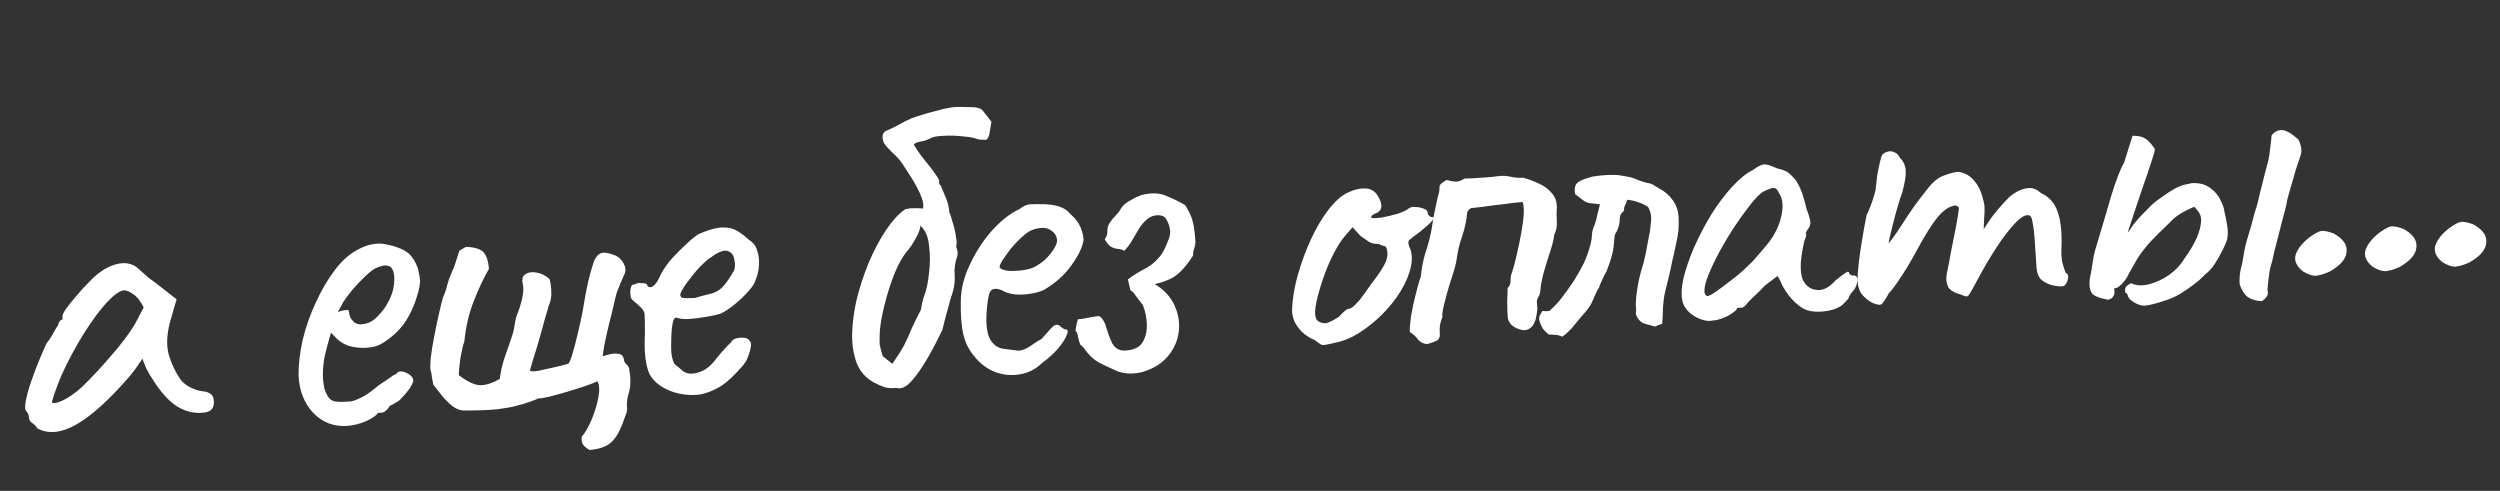 <?xml version="1.0" encoding="UTF-8"?> <svg xmlns="http://www.w3.org/2000/svg" width="219" height="43" viewBox="0 0 219 43" fill="none"><rect x="0" y="0" width="219" height="43" fill="#333333" stroke="none"/> <path d="M3.257 37.514C3.137 37.308 2.993 37.157 2.827 37.061C2.658 36.938 2.571 36.824 2.564 36.717C2.557 36.611 2.536 36.505 2.503 36.4C2.494 36.267 2.433 36.151 2.32 36.051C2.176 35.901 2.166 35.54 2.29 34.971C2.411 34.375 2.631 33.653 2.95 32.804C3.267 31.928 3.648 31.008 4.093 30.044C4.292 29.817 4.487 29.523 4.677 29.164C4.868 28.804 5.013 28.567 5.112 28.454C5.105 28.348 5.139 28.252 5.214 28.167C5.286 28.055 5.376 27.996 5.483 27.989L5.467 27.749C5.458 27.616 5.563 27.382 5.782 27.047C6.027 26.711 6.324 26.344 6.672 25.947C7.019 25.524 7.381 25.126 7.757 24.754C8.132 24.356 8.447 24.068 8.703 23.891C9.238 23.482 9.795 23.219 10.375 23.101C10.982 22.981 11.51 23.08 11.958 23.398C12.043 23.473 12.185 23.597 12.383 23.772C12.582 23.946 12.808 24.145 13.063 24.369C13.343 24.564 13.624 24.773 13.906 24.995L15.469 26.216L14.88 28.259C14.603 29.346 14.571 30.283 14.783 31.071C15.021 31.857 15.332 32.532 15.716 33.095C15.868 33.379 16.152 33.641 16.569 33.881C17.012 34.119 17.422 34.253 17.798 34.282C18.012 34.295 18.217 34.361 18.412 34.482C18.607 34.603 18.714 34.81 18.733 35.103C18.75 35.369 18.711 35.585 18.615 35.752C18.519 35.919 18.339 36.037 18.077 36.108C17.206 36.271 16.367 36.112 15.56 35.63C14.781 35.147 14.032 34.313 13.313 33.131C13.197 32.978 13.031 32.695 12.817 32.281C12.628 31.839 12.516 31.553 12.48 31.421C12.383 31.561 12.2 31.827 11.931 32.219C11.661 32.584 11.451 32.851 11.302 33.021C9.537 35.06 7.985 36.458 6.644 37.213C5.329 37.94 4.2 38.04 3.257 37.514ZM4.548 35.185C4.56 35.371 4.84 35.353 5.386 35.13C5.958 34.879 6.559 34.466 7.19 33.89C8.044 33.06 8.894 32.149 9.738 31.159C10.608 30.167 11.297 29.254 11.804 28.419L12.588 26.925C12.283 26.33 11.963 25.937 11.63 25.745C11.322 25.524 11.061 25.421 10.848 25.435C10.502 25.457 10.004 25.811 9.354 26.494C8.73 27.176 8.067 28.075 7.365 29.189C6.662 30.304 6.007 31.522 5.398 32.845C5.167 33.394 4.961 33.929 4.781 34.448C4.626 34.939 4.548 35.185 4.548 35.185ZM30.409 37.309C29.238 37.385 28.252 37.008 27.45 36.179C26.646 35.322 26.214 34.228 26.154 32.896C26.144 31.934 26.264 30.898 26.512 29.786C26.785 28.646 27.169 27.552 27.662 26.505C28.153 25.43 28.706 24.486 29.321 23.671C29.936 22.856 30.592 22.265 31.29 21.899C31.547 21.749 31.82 21.624 32.107 21.525C32.421 21.424 32.738 21.364 33.057 21.343C33.35 21.324 33.66 21.357 33.986 21.443C34.31 21.502 34.583 21.578 34.802 21.67C35.267 21.827 35.628 22.031 35.884 22.281C36.141 22.532 36.381 22.93 36.604 23.477C36.716 23.977 36.78 24.334 36.794 24.547C36.807 24.76 36.762 25.084 36.656 25.518C36.399 26.497 36.041 27.348 35.58 28.073C35.12 28.798 34.479 29.428 33.659 29.962C33.455 30.109 33.209 30.232 32.921 30.331C32.659 30.401 32.381 30.446 32.088 30.465C31.556 30.5 31.031 30.441 30.513 30.287C30.02 30.105 29.615 29.825 29.296 29.445L28.996 29.143L28.897 29.471C28.677 30.206 28.508 30.885 28.388 31.508C28.295 32.129 28.265 32.692 28.298 33.197C28.319 33.517 28.365 33.821 28.437 34.11C28.536 34.398 28.659 34.644 28.806 34.848C28.923 35.001 29.104 35.109 29.348 35.173C29.618 35.209 29.899 35.218 30.192 35.198C30.378 35.186 30.564 35.174 30.751 35.162C30.962 35.122 31.158 35.055 31.339 34.963C31.781 34.774 32.129 34.578 32.383 34.374C32.663 34.169 32.943 33.95 33.222 33.718L33.377 33.628L33.337 33.631C33.645 33.45 33.914 33.273 34.144 33.097C34.399 32.92 34.527 32.832 34.527 32.832C34.634 32.825 34.736 32.751 34.834 32.611C35.039 32.491 35.308 32.514 35.64 32.679C35.998 32.843 36.186 33.071 36.205 33.364C36.187 33.499 36.081 33.719 35.888 34.026C35.692 34.306 35.469 34.574 35.218 34.831C34.995 35.086 34.804 35.232 34.646 35.269C34.621 35.297 34.531 35.357 34.377 35.447C34.221 35.511 34.118 35.571 34.068 35.627L34.108 35.625C33.889 35.96 33.66 36.135 33.42 36.151L33.101 36.171C33.007 36.365 32.675 36.6 32.105 36.878C31.533 37.129 30.968 37.272 30.409 37.309ZM31.634 28.41C32.113 28.379 32.517 28.219 32.845 27.931C33.199 27.614 33.497 27.274 33.741 26.91C34.226 26.157 34.487 25.445 34.524 24.775C34.585 24.076 34.474 23.602 34.191 23.354C34.026 23.284 33.877 23.254 33.744 23.262C33.636 23.243 33.412 23.297 33.073 23.426C32.837 23.495 32.517 23.716 32.114 24.09C31.711 24.464 31.31 24.877 30.912 25.331C30.541 25.782 30.258 26.162 30.064 26.468L29.6 27.34C29.808 27.247 30.005 27.194 30.191 27.182C30.402 27.141 30.523 27.147 30.553 27.198C30.568 27.438 30.623 27.661 30.717 27.869C30.835 28.048 30.964 28.187 31.104 28.285C31.271 28.381 31.447 28.422 31.634 28.41ZM51.639 39.414C51.417 39.294 51.234 39.146 51.089 38.968C50.972 38.816 50.93 38.578 50.962 38.255C51.261 37.915 51.549 37.415 51.827 36.756C52.104 36.096 52.302 35.442 52.42 34.793C52.538 34.144 52.508 33.678 52.329 33.396C52.097 33.518 51.732 33.662 51.235 33.828C50.738 33.994 50.201 34.163 49.624 34.334C49.048 34.505 48.536 34.645 48.089 34.755C47.641 34.864 47.337 34.91 47.176 34.894C47.202 34.892 46.968 34.988 46.473 35.18C46.002 35.345 45.596 35.465 45.254 35.54C44.94 35.641 44.385 35.744 43.59 35.849C42.794 35.928 41.834 35.964 40.711 35.956C40.365 35.979 40.01 35.855 39.645 35.585C39.306 35.313 38.992 34.999 38.702 34.644C38.41 34.262 38.162 33.944 37.958 33.691C37.917 33.479 37.877 33.268 37.837 33.057C37.821 32.818 37.78 32.593 37.713 32.384C37.679 32.279 37.684 31.945 37.727 31.381C37.797 30.815 37.902 30.167 38.042 29.436C38.181 28.706 38.324 28.028 38.471 27.404C38.615 26.753 38.732 26.291 38.821 26.018C38.985 25.66 39.108 25.291 39.19 24.912C39.299 24.531 39.435 24.161 39.599 23.803C39.74 23.5 39.853 23.199 39.941 22.899C40.053 22.571 40.153 22.257 40.24 21.957C40.37 21.896 40.499 21.82 40.627 21.732C40.754 21.643 40.872 21.609 40.981 21.629C41.733 21.687 42.212 21.869 42.419 22.176C42.653 22.482 42.79 22.941 42.83 23.553C42.349 24.386 41.904 25.337 41.492 26.405C41.079 27.448 40.807 28.615 40.678 29.906C40.564 30.207 40.449 30.696 40.332 31.371C40.241 32.019 40.193 32.516 40.189 32.864C40.976 33.454 41.609 33.747 42.09 33.742C42.597 33.736 43.16 33.552 43.778 33.191C43.866 32.491 44.023 31.826 44.249 31.197C44.475 30.567 44.7 29.911 44.923 29.229C44.989 29.011 45.05 28.713 45.105 28.335C45.161 27.957 45.236 27.672 45.33 27.478C45.469 27.149 45.602 26.726 45.728 26.21C45.853 25.667 45.879 25.238 45.805 24.922C45.696 24.475 45.77 24.176 46.027 24.026C46.283 23.849 46.614 23.8 47.02 23.881C47.452 23.96 47.825 24.149 48.139 24.449C48.243 24.817 48.295 25.201 48.294 25.602C48.32 26.001 48.24 26.407 48.053 26.82C48.033 26.928 47.935 27.269 47.759 27.841C47.607 28.386 47.434 29.012 47.239 29.719C47.043 30.4 46.856 31.013 46.678 31.559C46.525 32.077 46.437 32.377 46.416 32.458C46.501 32.533 46.729 32.545 47.1 32.494C47.495 32.415 47.93 32.32 48.404 32.209C48.904 32.096 49.351 31.987 49.745 31.881C49.85 31.847 49.979 31.572 50.132 31.054C50.286 30.536 50.446 29.924 50.614 29.219C50.782 28.513 50.926 27.849 51.046 27.226C51.164 26.577 51.242 26.131 51.279 25.888C51.317 25.645 51.408 25.199 51.553 24.548C51.722 23.869 51.875 23.338 52.01 22.955C52.192 22.462 52.455 22.191 52.799 22.142C52.932 22.133 53.053 22.139 53.161 22.158C53.295 22.176 53.527 22.241 53.855 22.354C54.185 22.492 54.441 22.73 54.623 23.065C54.803 23.374 54.836 23.679 54.722 23.981C54.651 24.119 54.546 24.353 54.407 24.683C54.269 25.012 54.142 25.328 54.028 25.629C53.941 25.929 53.887 26.133 53.867 26.241C53.807 26.539 53.702 26.987 53.554 27.584C53.404 28.155 53.257 28.766 53.112 29.417C52.966 30.041 52.858 30.636 52.788 31.202C52.919 31.166 53.116 31.113 53.379 31.043C53.641 30.972 53.894 30.956 54.137 30.994C54.405 31.003 54.575 31.152 54.647 31.441C54.659 31.628 54.722 31.77 54.835 31.87C54.949 31.97 55.036 32.084 55.098 32.214C55.26 33.058 55.265 33.753 55.114 34.297C54.96 34.815 54.895 35.247 54.917 35.593C54.961 35.857 54.925 36.113 54.807 36.361C54.716 36.608 54.626 36.854 54.535 37.101C54.216 37.95 53.84 38.535 53.406 38.858C52.973 39.18 52.384 39.365 51.639 39.414ZM59.037 34.362C57.971 34.004 57.255 33.463 56.887 32.739C56.544 31.986 56.413 30.805 56.496 29.196C56.495 28.368 56.486 27.821 56.469 27.555C56.452 27.289 56.288 27.032 55.978 26.785C55.891 26.684 55.735 26.547 55.51 26.375C55.312 26.2 55.222 26.046 55.24 25.911C55.201 25.727 55.201 25.526 55.24 25.31C55.278 25.067 55.35 24.942 55.457 24.935C55.563 24.928 55.668 24.895 55.771 24.834C55.9 24.772 56.02 24.765 56.13 24.811C56.236 24.804 56.357 24.809 56.492 24.827C56.627 24.845 56.697 24.908 56.704 25.014C56.823 25.193 56.998 25.209 57.228 25.06C57.458 24.885 57.688 24.522 57.919 23.973C58.158 23.53 58.476 23.081 58.874 22.628C59.299 22.173 59.712 21.758 60.116 21.385C60.544 20.983 60.899 20.692 61.181 20.514C61.311 20.452 61.506 20.372 61.767 20.275C62.028 20.178 62.303 20.093 62.592 20.021C62.908 19.947 63.173 19.916 63.388 19.929C63.869 19.924 64.277 20.031 64.612 20.25C64.973 20.467 65.311 20.726 65.624 21.026C65.986 21.243 66.219 21.548 66.325 21.942C66.458 22.335 66.512 22.759 66.488 23.214C66.464 23.67 66.371 24.09 66.21 24.475C66.147 24.747 65.942 25.081 65.593 25.477C65.245 25.874 64.843 26.261 64.386 26.638C63.93 27.015 63.507 27.297 63.118 27.482C62.778 27.585 62.33 27.681 61.774 27.77C61.245 27.858 60.742 27.918 60.263 27.949C59.809 27.952 59.499 27.919 59.334 27.849C59.141 27.755 59.004 27.911 58.924 28.317C58.843 28.723 58.801 29.3 58.796 30.049C58.781 30.638 58.809 31.063 58.879 31.326C58.95 31.589 59.015 31.771 59.075 31.875C59.274 32.049 59.542 32.272 59.88 32.544C60.244 32.787 60.725 32.796 61.325 32.57C61.822 32.404 62.292 32.026 62.734 31.436C63.204 30.844 63.64 30.361 64.043 29.988C64.138 29.794 64.303 29.677 64.541 29.634C64.804 29.564 65.084 29.559 65.382 29.62C65.687 29.787 65.821 30.006 65.785 30.275C65.775 30.516 65.666 30.898 65.459 31.419C65.391 31.61 65.221 31.862 64.947 32.173C64.698 32.457 64.41 32.756 64.084 33.072C63.782 33.358 63.503 33.59 63.247 33.767C62.477 34.245 61.746 34.52 61.056 34.592C60.364 34.636 59.691 34.56 59.037 34.362ZM60.864 26.106C61.441 25.935 61.901 25.811 62.243 25.736C62.586 25.66 62.909 25.492 63.212 25.232C63.514 24.945 63.881 24.426 64.314 23.677C64.401 23.377 64.409 23.083 64.336 22.793C64.291 22.502 64.211 22.307 64.098 22.208C63.841 21.957 63.543 21.896 63.204 22.025C62.89 22.126 62.593 22.292 62.315 22.524C62.133 22.616 61.867 22.834 61.515 23.177C61.188 23.493 60.865 23.861 60.545 24.283C60.223 24.678 59.967 25.042 59.774 25.375C59.582 25.709 59.541 25.898 59.651 25.945C59.605 26.054 59.755 26.111 60.103 26.116C60.477 26.118 60.731 26.115 60.864 26.106ZM75.008 26.387C75.281 25.247 75.636 24.142 76.074 23.071C76.537 21.972 77.049 21.003 77.609 20.165C78.169 19.327 78.73 18.716 79.293 18.332C79.582 18.26 79.834 18.23 80.049 18.243C80.288 18.227 80.556 18.236 80.853 18.27C80.938 17.944 80.841 17.483 80.562 16.887C80.283 16.29 79.951 15.71 79.567 15.148C79.208 14.556 78.927 14.147 78.725 13.92C78.523 13.692 78.309 13.479 78.082 13.28C77.854 13.054 77.652 12.827 77.477 12.598C77.356 12.392 77.302 12.168 77.313 11.927C77.324 11.686 77.46 11.517 77.721 11.42C78.085 11.262 78.434 11.092 78.77 10.91C79.13 10.7 79.492 10.516 79.856 10.359C80.013 10.295 80.313 10.195 80.759 10.059C81.204 9.923 81.65 9.801 82.098 9.691C82.57 9.554 82.886 9.48 83.045 9.469C83.361 9.395 83.68 9.361 84.001 9.367C84.322 9.373 84.643 9.379 84.964 9.385C85.551 9.373 85.932 9.482 86.107 9.711C86.283 9.94 86.531 10.258 86.851 10.665C86.81 10.854 86.762 11.138 86.706 11.516C86.675 11.865 86.571 12.113 86.394 12.258C86.285 12.238 86.165 12.233 86.032 12.241C85.899 12.25 85.764 12.232 85.627 12.187C85.353 12.072 84.933 11.992 84.369 11.949C83.803 11.879 83.241 11.862 82.682 11.898C82.122 11.908 81.713 11.988 81.455 12.138C81.326 12.2 81.17 12.264 80.987 12.329C80.802 12.368 80.618 12.407 80.433 12.445C80.275 12.482 80.147 12.558 80.047 12.671C80.288 13.083 80.641 13.581 81.106 14.165C81.57 14.723 81.937 15.22 82.206 15.657C82.266 15.76 82.286 15.866 82.266 15.974C82.247 16.082 82.293 16.172 82.404 16.245C82.562 16.609 82.72 16.986 82.879 17.377C83.038 17.767 83.131 18.176 83.159 18.601C83.251 18.782 83.351 19.083 83.458 19.504C83.591 19.896 83.684 20.304 83.738 20.728C83.818 21.124 83.823 21.418 83.756 21.609C83.913 21.973 83.934 22.292 83.818 22.567C83.727 22.813 83.666 23.111 83.636 23.461C83.639 23.514 83.629 23.568 83.606 23.623C83.61 23.676 83.613 23.729 83.617 23.783C83.651 24.315 83.639 24.743 83.58 25.068C83.521 25.392 83.401 25.814 83.222 26.334C83.116 26.768 82.998 27.203 82.866 27.64C82.759 28.047 82.652 28.468 82.547 28.903C81.983 30.089 81.447 31.086 80.938 31.894C80.454 32.673 80.011 33.25 79.608 33.624C79.229 33.969 78.863 34.087 78.508 33.976C78.164 34.025 77.829 34.007 77.502 33.921C77.174 33.809 76.858 33.669 76.553 33.502C75.889 33.145 75.4 32.615 75.087 31.914C74.799 31.184 74.65 30.339 74.641 29.378C74.659 28.415 74.781 27.418 75.008 26.387ZM77.068 29.099C77.048 29.608 77.045 29.969 77.059 30.182C77.097 30.367 77.186 30.708 77.326 31.207C77.466 31.305 77.607 31.416 77.748 31.54C77.888 31.638 78.029 31.749 78.171 31.874C78.635 31.202 78.986 30.645 79.224 30.202C79.461 29.732 79.671 29.264 79.855 28.798C80.065 28.33 80.336 27.777 80.669 27.141C80.708 26.925 80.747 26.709 80.787 26.492C80.851 26.247 80.917 26.029 80.985 25.838C81.168 25.372 81.3 24.735 81.381 23.928C81.487 23.093 81.489 22.291 81.385 21.523C81.306 20.726 81.055 20.141 80.629 19.768C80.62 20.036 80.484 20.406 80.221 20.877C79.957 21.349 79.726 21.698 79.527 21.924C79.104 22.406 78.709 23.1 78.34 24.006C77.996 24.884 77.708 25.797 77.476 26.748C77.243 27.672 77.106 28.456 77.068 29.099ZM91.257 31.823C90.729 32.339 90.095 32.66 89.355 32.789C88.642 32.915 87.93 32.855 87.219 32.607C86.506 32.333 85.903 31.891 85.409 31.282C84.918 30.726 84.582 30.08 84.401 29.343C84.218 28.58 84.139 27.583 84.166 26.352C84.178 25.309 84.443 24.25 84.961 23.174C85.477 22.071 86.121 21.081 86.892 20.202C87.69 19.322 88.491 18.695 89.295 18.322C89.677 18.03 90.002 17.889 90.269 17.898C90.562 17.879 91.003 17.877 91.592 17.892C92.209 17.932 92.669 18.022 92.972 18.163C93.302 18.302 93.569 18.498 93.772 18.752C94.198 19.125 94.49 19.507 94.649 19.898C94.806 20.261 94.897 20.63 94.921 21.002C94.853 21.594 94.5 22.339 93.864 23.235C93.252 24.104 92.418 24.84 91.362 25.443C90.789 25.667 90.155 25.789 89.462 25.807C88.768 25.826 88.185 25.69 87.712 25.4C87.192 25.22 86.862 25.282 86.722 25.585C86.579 25.861 86.476 26.536 86.412 27.609C86.372 28.627 86.5 29.367 86.797 29.829C87.093 30.264 87.47 30.506 87.927 30.557C88.466 30.629 88.884 30.681 89.18 30.716C89.501 30.721 89.879 30.577 90.314 30.281C90.723 29.987 90.979 29.823 91.084 29.79C91.187 29.73 91.263 29.671 91.313 29.615C91.388 29.53 91.549 29.346 91.798 29.062C91.972 28.864 92.11 28.721 92.211 28.634C92.311 28.521 92.427 28.46 92.56 28.451C92.693 28.443 92.817 28.501 92.932 28.627C93.046 28.727 93.157 28.8 93.267 28.846C93.533 28.829 93.597 28.985 93.458 29.315C93.346 29.643 93.092 30.047 92.695 30.527C92.297 30.98 91.818 31.412 91.257 31.823ZM90.665 23.364C90.95 23.212 91.243 23.005 91.547 22.745C91.849 22.458 92.097 22.161 92.291 21.855C92.51 21.52 92.612 21.246 92.598 21.033C92.574 20.661 92.381 20.366 92.019 20.149C91.656 19.905 91.135 19.899 90.455 20.131C90.168 20.229 89.848 20.451 89.496 20.794C89.143 21.111 88.805 21.467 88.483 21.862C88.188 22.256 87.944 22.605 87.75 22.912C87.583 23.217 87.528 23.394 87.584 23.444C87.673 23.572 87.906 23.664 88.284 23.719C88.66 23.748 89.073 23.735 89.524 23.678C90.001 23.621 90.382 23.516 90.665 23.364ZM101.154 24.885C101.961 25.367 102.535 25.985 102.878 26.737C103.22 27.463 103.349 28.216 103.266 28.997C103.183 29.777 102.882 30.491 102.363 31.14C101.869 31.76 101.178 32.219 100.289 32.518C99.95 32.647 99.513 32.715 98.979 32.723C98.47 32.703 98.05 32.61 97.718 32.444C97.141 32.188 96.644 31.953 96.229 31.74C95.813 31.5 95.414 31.125 95.034 30.615C95.002 30.537 94.944 30.461 94.859 30.386C94.773 30.311 94.703 30.249 94.646 30.199C94.552 29.992 94.485 29.782 94.445 29.571C94.429 29.332 94.349 29.123 94.204 28.945C94.246 28.782 94.276 28.62 94.292 28.459C94.335 28.296 94.378 28.133 94.421 27.969C94.633 27.956 94.846 27.928 95.057 27.888C95.268 27.847 95.479 27.807 95.69 27.766C95.901 27.726 96.1 27.7 96.286 27.688C96.564 27.856 96.773 28.19 96.913 28.689C97.052 29.188 97.23 29.657 97.445 30.097C97.686 30.509 98.033 30.714 98.487 30.711C99.234 30.689 99.754 30.468 100.048 30.048C100.339 29.602 100.478 29.071 100.465 28.458C100.452 27.844 100.334 27.264 100.111 26.717C99.994 26.564 99.877 26.411 99.761 26.259C99.644 26.106 99.527 25.953 99.41 25.8C99.32 25.646 99.192 25.521 99.025 25.425C98.988 25.267 98.951 25.109 98.914 24.951C98.877 24.793 98.84 24.635 98.803 24.477C99.261 24.127 99.762 23.814 100.305 23.538C100.873 23.233 101.354 22.815 101.746 22.281C101.917 22.03 102.094 21.671 102.278 21.204C102.488 20.736 102.556 20.358 102.484 20.069C102.439 19.778 102.34 19.503 102.19 19.246C102.066 18.987 101.817 18.856 101.443 18.854C101.095 18.85 100.782 18.964 100.503 19.195C100.249 19.399 100.013 19.668 99.794 20.003C99.602 20.337 99.398 20.684 99.181 21.045C98.989 21.379 98.755 21.688 98.48 21.973C98.313 21.877 98.136 21.822 97.948 21.807C97.76 21.793 97.569 21.738 97.376 21.644C97.183 21.55 96.981 21.322 96.77 20.962C96.943 20.737 97.02 20.491 97.003 20.225C97.01 19.931 97.088 19.685 97.235 19.488C97.381 19.265 97.542 19.068 97.718 18.896C97.919 18.696 98.079 18.485 98.198 18.263C98.367 17.985 98.658 17.739 99.072 17.525C99.484 17.284 99.834 17.128 100.123 17.056C100.913 16.871 101.597 16.906 102.175 17.163C102.751 17.392 103.303 17.664 103.831 17.977C104.19 18.568 104.409 19.048 104.486 19.417C104.59 19.785 104.669 20.381 104.723 21.206C104.71 21.42 104.67 21.623 104.602 21.815C104.533 21.98 104.505 22.168 104.519 22.381C104.058 23.106 103.6 23.657 103.143 24.034C102.687 24.411 102.024 24.695 101.154 24.885ZM116.9 30.033C116.348 30.176 115.991 30.239 115.83 30.223C115.693 30.178 115.47 30.032 115.16 29.785C114.72 29.6 114.344 29.358 114.03 29.057C113.743 28.755 113.522 28.436 113.367 28.098C113.236 27.733 113.176 27.429 113.187 27.188C113.206 26.252 113.367 25.239 113.671 24.15C113.974 23.062 114.359 22.008 114.828 20.988C115.296 19.969 115.813 19.094 116.38 18.362C116.972 17.602 117.554 17.096 118.125 16.845C118.644 16.598 119.144 16.485 119.626 16.507C120.109 16.529 120.471 16.759 120.714 17.198C121.163 17.944 121.102 18.442 120.53 18.693C120.451 18.698 120.36 18.744 120.259 18.831C120.156 18.891 120.108 18.974 120.115 19.081C120.225 19.127 120.518 19.121 120.996 19.064C121.471 18.979 121.945 18.868 122.417 18.73C122.914 18.564 123.238 18.41 123.389 18.266C123.543 18.176 123.66 18.128 123.74 18.123C123.82 18.118 124.021 18.132 124.344 18.164C124.805 18.268 125.042 18.413 125.054 18.599C125.061 18.705 125.108 18.809 125.194 18.91C125.279 18.985 125.375 19.019 125.482 19.012C125.67 19.026 125.651 19.148 125.425 19.376C125.226 19.603 124.873 19.92 124.365 20.327C123.88 20.68 123.574 20.913 123.448 21.028C123.347 21.115 123.346 21.302 123.445 21.59C123.691 22.081 123.742 22.666 123.599 23.343C123.456 24.021 123.168 24.721 122.734 25.444C122.3 26.167 121.757 26.857 121.105 27.514C120.478 28.143 119.792 28.695 119.048 29.172C118.329 29.619 117.613 29.906 116.9 30.033ZM116.107 28.321C116.213 28.314 116.396 28.249 116.655 28.125C116.913 27.974 117.119 27.854 117.273 27.764C117.373 27.651 117.498 27.522 117.649 27.379C117.825 27.207 117.965 27.104 118.07 27.071C118.176 27.064 118.307 27.015 118.461 26.925C118.614 26.808 118.827 26.594 119.101 26.282C119.372 25.944 119.728 25.453 120.167 24.81C120.661 24.189 121.039 23.63 121.301 23.132C121.56 22.608 121.61 22.137 121.449 21.72C121.416 21.615 121.331 21.554 121.197 21.536C121.088 21.516 120.938 21.459 120.745 21.365C120.478 21.382 120.221 21.332 119.973 21.215C119.75 21.069 119.484 20.886 119.176 20.665L118.485 19.909L117.851 20.631C117.453 21.085 117.042 21.753 116.618 22.636C116.22 23.49 115.889 24.367 115.627 25.265C115.363 26.138 115.221 26.829 115.201 27.338C115.2 27.738 115.284 28 115.453 28.123C115.621 28.246 115.839 28.312 116.107 28.321ZM125.015 30.146C124.692 30.113 124.43 29.983 124.228 29.756C124.051 29.5 123.809 29.276 123.502 29.082C123.483 28.789 123.52 28.319 123.611 27.672C123.727 26.996 123.871 26.332 124.043 25.68C124.212 25 124.354 24.51 124.468 24.209C124.529 23.51 124.659 22.834 124.857 22.179C125.081 21.523 125.253 20.884 125.373 20.262C125.472 19.721 125.558 19.207 125.634 18.721C125.736 18.234 125.838 17.759 125.942 17.298C126.052 16.944 126.103 16.7 126.095 16.567C126.084 16.407 126.103 16.286 126.151 16.203C126.224 16.091 126.415 15.945 126.724 15.764C127.023 15.852 127.294 15.901 127.535 15.912C127.801 15.895 128.036 15.812 128.241 15.666C128.266 15.637 128.465 15.624 128.839 15.627C129.239 15.601 129.678 15.572 130.157 15.541C130.636 15.51 130.994 15.473 131.232 15.431C131.602 15.38 131.964 15.396 132.317 15.48C132.67 15.564 133.046 15.593 133.445 15.567C133.963 15.72 134.443 15.903 134.884 16.115C135.325 16.327 135.677 16.598 135.939 16.928C136.226 17.23 136.372 17.635 136.379 18.142C136.352 18.545 136.352 18.959 136.38 19.384C136.407 19.81 136.327 20.216 136.138 20.603C136.129 20.871 136.024 21.318 135.825 21.946C135.623 22.547 135.425 23.188 135.228 23.869C135.057 24.521 134.959 25.062 134.933 25.491C134.919 25.679 134.851 25.871 134.73 26.066C134.634 26.232 134.606 26.421 134.647 26.633C134.691 26.897 134.673 27.232 134.592 27.638C134.537 28.016 134.423 28.317 134.25 28.542C134.028 28.824 133.742 28.95 133.393 28.919C133.042 28.861 132.725 28.722 132.444 28.5C132.187 28.249 132.061 27.963 132.067 27.642C132.046 27.323 132.034 26.936 132.032 26.482C132.054 26 132.067 25.585 132.071 25.237C132.245 25.038 132.327 24.86 132.316 24.7C132.331 24.512 132.345 24.324 132.36 24.136C132.563 23.561 132.756 22.841 132.94 21.974C133.149 21.078 133.308 20.226 133.415 19.417C133.523 18.608 133.512 18.035 133.383 17.696C132.958 17.723 132.401 17.786 131.712 17.885C131.022 17.956 130.386 18.038 129.804 18.129C129.247 18.192 128.942 18.225 128.889 18.229C128.784 18.262 128.695 18.335 128.622 18.447C128.548 18.532 128.513 18.614 128.518 18.694C128.455 19.366 128.311 20.03 128.087 20.686C127.86 21.316 127.702 21.967 127.613 22.641C127.598 22.829 127.526 23.154 127.396 23.617C127.264 24.053 127.109 24.545 126.93 25.091C126.777 25.608 126.637 26.125 126.51 26.641C126.382 27.131 126.327 27.522 126.346 27.814C126.252 28.008 126.186 28.226 126.148 28.469C126.111 28.712 126.104 29.019 126.128 29.392C126.115 29.607 126.018 29.76 125.837 29.852C125.656 29.944 125.382 30.042 125.015 30.146ZM136.863 29.494C136.67 29.4 136.466 29.347 136.252 29.334C136.064 29.319 135.862 29.306 135.648 29.293C135.449 29.119 135.278 28.943 135.132 28.765C135.012 28.559 134.917 28.325 134.846 28.062C134.809 27.905 134.826 27.756 134.897 27.618C134.969 27.48 135.041 27.355 135.113 27.243C135.193 27.238 135.287 27.245 135.395 27.265C135.502 27.258 135.608 27.251 135.715 27.244C136.145 26.869 136.52 26.47 136.839 26.049C137.184 25.599 137.515 25.136 137.831 24.661C138.171 24.131 138.471 23.604 138.731 23.08C138.989 22.528 139.192 21.954 139.34 21.356C139.404 21.112 139.442 20.869 139.453 20.628C139.462 20.36 139.513 20.116 139.605 19.896C139.744 19.566 139.843 19.239 139.902 18.915C139.986 18.562 140.071 18.222 140.157 17.896C139.752 17.842 139.443 17.809 139.228 17.796C139.038 17.755 138.859 17.673 138.691 17.55C138.523 17.428 138.284 17.243 137.974 16.996C137.923 16.625 137.945 16.356 138.041 16.19C138.136 15.997 138.379 15.834 138.771 15.701C138.927 15.638 139.084 15.587 139.242 15.55C139.399 15.487 139.556 15.45 139.716 15.439C140.007 15.394 140.299 15.361 140.592 15.342C140.884 15.323 141.191 15.317 141.512 15.322C141.727 15.335 141.942 15.361 142.159 15.401C142.375 15.44 142.591 15.479 142.808 15.519C143.052 15.583 143.299 15.674 143.547 15.791C143.794 15.882 144.039 15.96 144.284 16.024C144.472 16.038 144.649 16.093 144.816 16.19C144.982 16.286 145.163 16.394 145.358 16.515C145.856 16.777 146.253 17.125 146.548 17.56C146.842 17.968 147.006 18.439 147.041 18.971C147.095 19.796 147.025 20.575 146.833 21.309C146.732 21.824 146.619 22.339 146.492 22.855C146.392 23.369 146.279 23.884 146.152 24.4C146.068 24.753 145.983 25.093 145.898 25.419C145.812 25.745 145.754 26.083 145.723 26.432C145.689 26.728 145.669 27.037 145.663 27.358C145.657 27.679 145.639 28.014 145.608 28.364C145.504 28.397 145.399 28.431 145.294 28.464C145.216 28.496 145.112 28.543 144.983 28.605C144.683 28.518 144.37 28.431 144.044 28.345C143.716 28.233 143.472 27.968 143.311 27.551C143.307 27.498 143.304 27.445 143.3 27.392C143.322 27.31 143.329 27.216 143.322 27.11C143.317 27.03 143.312 26.95 143.307 26.87C143.301 26.79 143.296 26.711 143.291 26.631C143.313 26.148 143.362 25.677 143.439 25.218C143.515 24.732 143.617 24.258 143.748 23.795C143.926 23.249 144.065 22.719 144.165 22.205C144.264 21.664 144.363 21.136 144.463 20.622C144.527 20.377 144.565 20.134 144.576 19.893C144.612 19.623 144.635 19.368 144.646 19.127C144.654 18.832 144.566 18.504 144.382 18.142C144.102 17.946 143.812 17.805 143.512 17.718C143.211 17.604 142.885 17.531 142.536 17.5C142.495 17.69 142.415 17.896 142.296 18.117C142.272 18.172 142.264 18.253 142.271 18.36C142.276 18.439 142.253 18.494 142.202 18.524C142.049 18.641 141.952 18.794 141.911 18.984C141.895 19.146 141.88 19.32 141.865 19.508C141.847 19.643 141.816 19.779 141.771 19.915C141.727 20.052 141.669 20.189 141.598 20.327C141.498 20.441 141.441 20.591 141.427 20.779C141.411 20.941 141.395 21.116 141.381 21.304C141.353 21.706 141.285 22.098 141.177 22.479C141.068 22.861 140.922 23.284 140.738 23.75C140.617 23.945 140.511 24.153 140.418 24.373C140.324 24.566 140.23 24.772 140.138 24.992C140.118 25.1 140.072 25.21 139.999 25.322C139.924 25.407 139.865 25.518 139.82 25.654C139.704 25.929 139.576 26.218 139.436 26.521C139.293 26.797 139.123 27.049 138.924 27.276C138.6 27.644 138.278 28.026 137.956 28.421C137.661 28.814 137.297 29.172 136.863 29.494ZM150.074 28.073C149.758 28.147 149.409 28.116 149.026 27.981C148.643 27.846 148.296 27.641 147.984 27.367C147.699 27.092 147.506 26.797 147.405 26.483C147.262 25.931 147.284 25.235 147.469 24.395C147.68 23.526 147.995 22.61 148.413 21.647C148.856 20.657 149.355 19.702 149.91 18.784C150.491 17.864 151.094 17.063 151.718 16.381C152.366 15.671 152.975 15.177 153.545 14.9C153.826 14.694 154.044 14.56 154.2 14.496C154.382 14.404 154.567 14.379 154.757 14.42C154.973 14.459 155.288 14.572 155.701 14.759C156.08 14.841 156.367 14.943 156.562 15.064C156.757 15.185 157.014 15.435 157.333 15.815C157.572 16.201 157.757 16.589 157.89 16.982C158.022 17.374 158.145 17.82 158.258 18.321C158.514 18.972 158.622 19.406 158.583 19.622C158.542 19.812 158.471 19.963 158.372 20.077C158.176 20.357 158.132 20.493 158.238 20.486C158.238 20.486 158.228 20.541 158.209 20.649C158.214 20.729 158.169 20.865 158.075 21.058C157.927 21.656 157.82 22.277 157.756 22.923C157.716 23.54 157.762 24.045 157.894 24.437C158.145 25.009 158.554 25.329 159.119 25.399C159.685 25.47 160.242 25.193 160.789 24.569C161.068 24.337 161.335 24.133 161.591 23.956C161.845 23.752 161.979 23.757 161.993 23.97C161.993 23.97 162.035 24.007 162.12 24.082C162.203 24.13 162.298 24.15 162.405 24.143C162.538 24.135 162.621 24.183 162.655 24.288C162.715 24.39 162.724 24.537 162.683 24.727C162.667 24.888 162.599 25.079 162.48 25.301C162.107 25.726 161.925 26.005 161.933 26.138C161.933 26.138 161.884 26.195 161.784 26.308C161.709 26.393 161.572 26.536 161.371 26.736C160.911 27.06 160.309 27.246 159.563 27.295C158.845 27.341 158.277 27.232 157.858 26.965C157.44 26.698 157.042 26.323 156.663 25.84C156.311 25.355 156.069 24.93 155.938 24.564L155.713 24.178L154.605 25.012C154.331 25.324 154.03 25.624 153.701 25.913C153.399 26.2 153.199 26.4 153.099 26.513C153.026 26.625 152.939 26.724 152.838 26.811C152.763 26.896 152.673 26.942 152.566 26.949C152.46 26.956 152.367 26.962 152.287 26.967C152.207 26.972 152.167 26.975 152.167 26.975C152.174 27.081 152.05 27.223 151.794 27.4C151.565 27.575 151.281 27.727 150.942 27.856C150.629 27.983 150.34 28.056 150.074 28.073ZM149.534 25.944C149.694 25.933 149.966 25.795 150.349 25.53C150.758 25.236 151.204 24.9 151.687 24.521C152.196 24.14 152.639 23.764 153.016 23.392C153.419 23.018 153.695 22.733 153.842 22.536C153.942 22.423 154.103 22.239 154.327 21.984C154.549 21.702 154.748 21.462 154.922 21.264C155.489 20.532 155.865 19.746 156.051 18.905C156.235 18.038 156.165 17.375 155.841 16.915C155.716 16.629 155.572 16.478 155.411 16.462C155.249 16.445 154.923 16.56 154.431 16.806C154.124 17.013 153.748 17.398 153.304 17.962C152.884 18.497 152.431 19.128 151.944 19.854C151.482 20.552 151.048 21.275 150.642 22.023C150.236 22.771 149.907 23.461 149.654 24.092C149.402 24.723 149.286 25.212 149.309 25.557C149.316 25.664 149.349 25.755 149.407 25.832C149.492 25.906 149.534 25.944 149.534 25.944ZM164.009 26.524C163.704 26.357 163.423 26.135 163.164 25.858C162.904 25.554 162.758 25.163 162.727 24.684C162.709 24.418 162.733 23.962 162.798 23.316C162.863 22.671 162.962 21.942 163.097 21.132C163.231 20.322 163.369 19.564 163.51 18.86C163.745 18.364 163.94 17.87 164.095 17.379C164.25 16.888 164.324 16.589 164.317 16.483C164.35 16.16 164.392 15.783 164.444 15.352C164.523 14.92 164.604 14.527 164.688 14.174C164.772 13.821 164.839 13.616 164.888 13.56C165.013 13.418 165.167 13.328 165.352 13.289C165.535 13.224 165.723 13.238 165.916 13.332C166.134 13.398 166.305 13.561 166.429 13.82C166.742 14.12 166.914 14.497 166.943 14.949C166.971 15.375 166.866 16.023 166.629 16.894C166.424 17.441 166.225 18.082 166.032 18.816C165.84 19.55 165.67 20.23 165.524 20.854C165.402 21.45 165.335 21.855 165.322 22.069L164.54 22.361C164.964 21.906 165.361 21.439 165.731 20.96C166.099 20.456 166.368 20.064 166.537 19.786C166.949 19.144 167.302 18.613 167.595 18.194C167.913 17.745 168.32 17.211 168.814 16.591C169.306 15.944 169.801 15.538 170.298 15.372C170.819 15.178 171.227 15.071 171.519 15.052C172.112 15.12 172.597 15.396 172.976 15.879C173.38 16.334 173.666 17.037 173.835 17.988C173.859 18.36 173.848 18.802 173.801 19.313C173.781 19.822 173.771 20.076 173.771 20.076C173.771 20.076 173.965 19.783 174.355 19.196C174.771 18.608 175.33 17.957 176.031 17.243C176.513 16.838 176.991 16.593 177.467 16.509C177.94 16.398 178.377 16.529 178.775 16.904C179.491 17.232 179.981 17.774 180.244 18.532C180.505 19.264 180.621 20.218 180.591 21.396C180.556 22.093 180.577 22.613 180.652 22.955C180.726 23.271 180.827 23.585 180.954 23.898C181.174 23.99 181.229 24.214 181.118 24.568C181.006 24.896 180.857 25.066 180.67 25.078C180.404 25.096 180.095 25.062 179.742 24.979C179.416 24.893 179.112 24.739 178.83 24.517C178.573 24.266 178.43 23.915 178.401 23.462L178.239 20.988C178.201 20.402 178.143 19.925 178.066 19.556C178.015 19.185 177.934 18.963 177.822 18.89C177.519 18.75 177.105 18.951 176.579 19.492C176.053 20.035 175.498 20.752 174.915 21.645C174.332 22.538 173.79 23.455 173.29 24.396C172.839 25.254 172.55 25.754 172.426 25.896C172.327 26.009 172.124 25.982 171.819 25.815C171.222 25.667 170.833 25.438 170.652 25.13C170.497 24.792 170.458 24.407 170.537 23.975C170.641 23.514 170.761 22.891 170.897 22.107C171.059 21.322 171.21 20.564 171.35 19.833C171.488 19.076 171.573 18.536 171.605 18.213C171.485 18.007 171.294 17.953 171.033 18.05C170.797 18.119 170.552 18.255 170.298 18.458C169.993 18.692 169.633 19.116 169.219 19.731C168.804 20.346 168.383 21.055 167.954 21.858C167.668 22.384 167.368 22.912 167.055 23.44C166.74 23.941 166.449 24.388 166.18 24.779C165.912 25.171 165.677 25.467 165.476 25.667C165.142 26.277 164.91 26.613 164.78 26.674C164.651 26.736 164.394 26.686 164.009 26.524ZM189.791 26.288C188.902 26.587 188.271 26.748 187.898 26.772C187.526 26.797 187.115 26.636 186.665 26.291C186.523 26.167 186.434 26.039 186.399 25.908C186.362 25.75 186.29 25.661 186.181 25.642C186.143 25.457 186.146 25.31 186.193 25.2C186.264 25.061 186.429 24.93 186.688 24.807C187.103 25.02 187.613 25.054 188.218 24.908C188.823 24.761 189.407 24.496 189.97 24.112C190.558 23.7 191.008 23.229 191.321 22.701C191.812 22.028 192.185 21.402 192.442 20.825C192.696 20.22 192.822 19.691 192.819 19.237C192.802 18.971 192.75 18.787 192.663 18.686C192.601 18.556 192.455 18.365 192.225 18.113C191.756 18.304 191.329 18.518 190.944 18.757C190.585 18.995 190.294 19.241 190.07 19.496C189.315 20.213 188.725 20.799 188.301 21.255C187.903 21.708 187.558 22.158 187.266 22.605C187.001 23.049 186.666 23.646 186.26 24.394C186.065 24.674 185.878 24.886 185.701 25.031C185.55 25.175 185.381 25.253 185.195 25.265C185.309 25.792 185.144 26.123 184.698 26.259C184.104 26.164 183.667 26.019 183.387 25.823C183.106 25.601 182.996 25.154 183.059 24.482C183.142 24.102 183.219 23.656 183.293 23.144C183.365 22.605 183.456 22.158 183.566 21.803C184.094 20.059 184.554 18.506 184.947 17.144C185.365 15.78 185.743 14.807 186.079 14.224L186.809 11.892C187.263 11.889 187.615 11.959 187.865 12.103C188.113 12.221 188.414 12.535 188.768 13.047C188.777 13.18 188.669 13.574 188.445 14.23C188.245 14.858 187.998 15.582 187.704 16.403C187.437 17.222 187.179 17.987 186.932 18.698C186.709 19.381 186.553 19.858 186.464 20.131C186.377 20.431 186.453 20.373 186.693 19.956C186.96 19.538 187.432 19 188.111 18.341C188.434 17.972 188.839 17.625 189.326 17.299C189.811 16.947 190.221 16.68 190.556 16.498C190.919 16.314 191.219 16.201 191.456 16.159C191.694 16.116 191.865 16.079 191.97 16.045C192.635 16.002 193.179 16.14 193.6 16.46C194.02 16.753 194.324 17.108 194.511 17.523C194.725 17.937 194.841 18.276 194.858 18.543C194.966 18.963 195.046 19.372 195.099 19.77C195.176 20.139 195.176 20.54 195.097 20.972C195.031 21.19 194.904 21.493 194.715 21.879C194.526 22.265 194.299 22.668 194.032 23.086C193.79 23.476 193.491 23.803 193.134 24.066C192.91 24.321 192.607 24.595 192.225 24.887C191.843 25.179 191.434 25.46 190.997 25.729C190.585 25.969 190.183 26.156 189.791 26.288ZM198.135 26.386C197.653 26.364 197.244 26.244 196.909 26.025C196.599 25.778 196.361 25.406 196.195 24.909C196.165 24.457 196.192 24.041 196.274 23.661C196.381 23.254 196.462 22.861 196.518 22.483C196.611 21.862 196.758 21.238 196.957 20.611C197.157 19.983 197.33 19.357 197.476 18.733C197.612 18.35 197.721 17.982 197.805 17.629C197.889 17.276 197.973 16.923 198.057 16.571C198.162 16.136 198.269 15.715 198.376 15.307C198.483 14.899 198.59 14.492 198.697 14.084C198.781 13.731 198.837 13.366 198.866 12.99C198.922 12.613 198.964 12.236 198.993 11.86C199.265 11.521 199.575 11.368 199.925 11.398C200.301 11.427 200.773 11.704 201.342 12.228C201.496 12.539 201.581 12.827 201.599 13.093C201.614 13.333 201.564 13.59 201.448 13.864C201.357 14.111 201.235 14.48 201.079 14.971C200.951 15.46 200.809 15.95 200.654 16.442C200.524 16.904 200.427 17.258 200.362 17.503C200.328 17.799 200.213 18.287 200.017 18.968C199.847 19.647 199.666 20.354 199.474 21.088C199.279 21.796 199.143 22.366 199.064 22.798C198.93 23.208 198.836 23.602 198.78 23.979C198.724 24.357 198.675 24.828 198.631 25.392C198.7 25.628 198.673 25.83 198.551 25.998C198.453 26.138 198.314 26.268 198.135 26.386ZM204.072 23.795C203.579 24.014 203.159 24.135 202.813 24.158C202.492 24.152 202.122 24.015 201.704 23.749C201.167 23.303 200.963 22.835 201.092 22.346C201.245 21.828 201.652 21.307 202.313 20.783C202.772 20.459 203.108 20.277 203.319 20.236C203.557 20.194 203.922 20.264 204.415 20.446C205.246 20.899 205.629 21.436 205.562 22.055C205.522 22.672 205.025 23.252 204.072 23.795ZM210.189 23.397C209.695 23.616 209.276 23.737 208.93 23.759C208.609 23.753 208.239 23.617 207.821 23.35C207.284 22.904 207.08 22.437 207.208 21.947C207.362 21.43 207.769 20.909 208.429 20.385C208.889 20.061 209.225 19.878 209.436 19.838C209.674 19.796 210.039 19.866 210.532 20.047C211.363 20.501 211.745 21.037 211.679 21.656C211.639 22.273 211.142 22.854 210.189 23.397ZM216.305 22.998C215.812 23.218 215.392 23.338 215.046 23.361C214.725 23.355 214.356 23.219 213.937 22.952C213.401 22.506 213.197 22.038 213.325 21.549C213.478 21.031 213.885 20.51 214.546 19.986C215.006 19.662 215.341 19.48 215.553 19.44C215.79 19.398 216.156 19.467 216.649 19.649C217.48 20.102 217.862 20.639 217.796 21.258C217.756 21.875 217.259 22.455 216.305 22.998Z" fill="white"></path> </svg> 